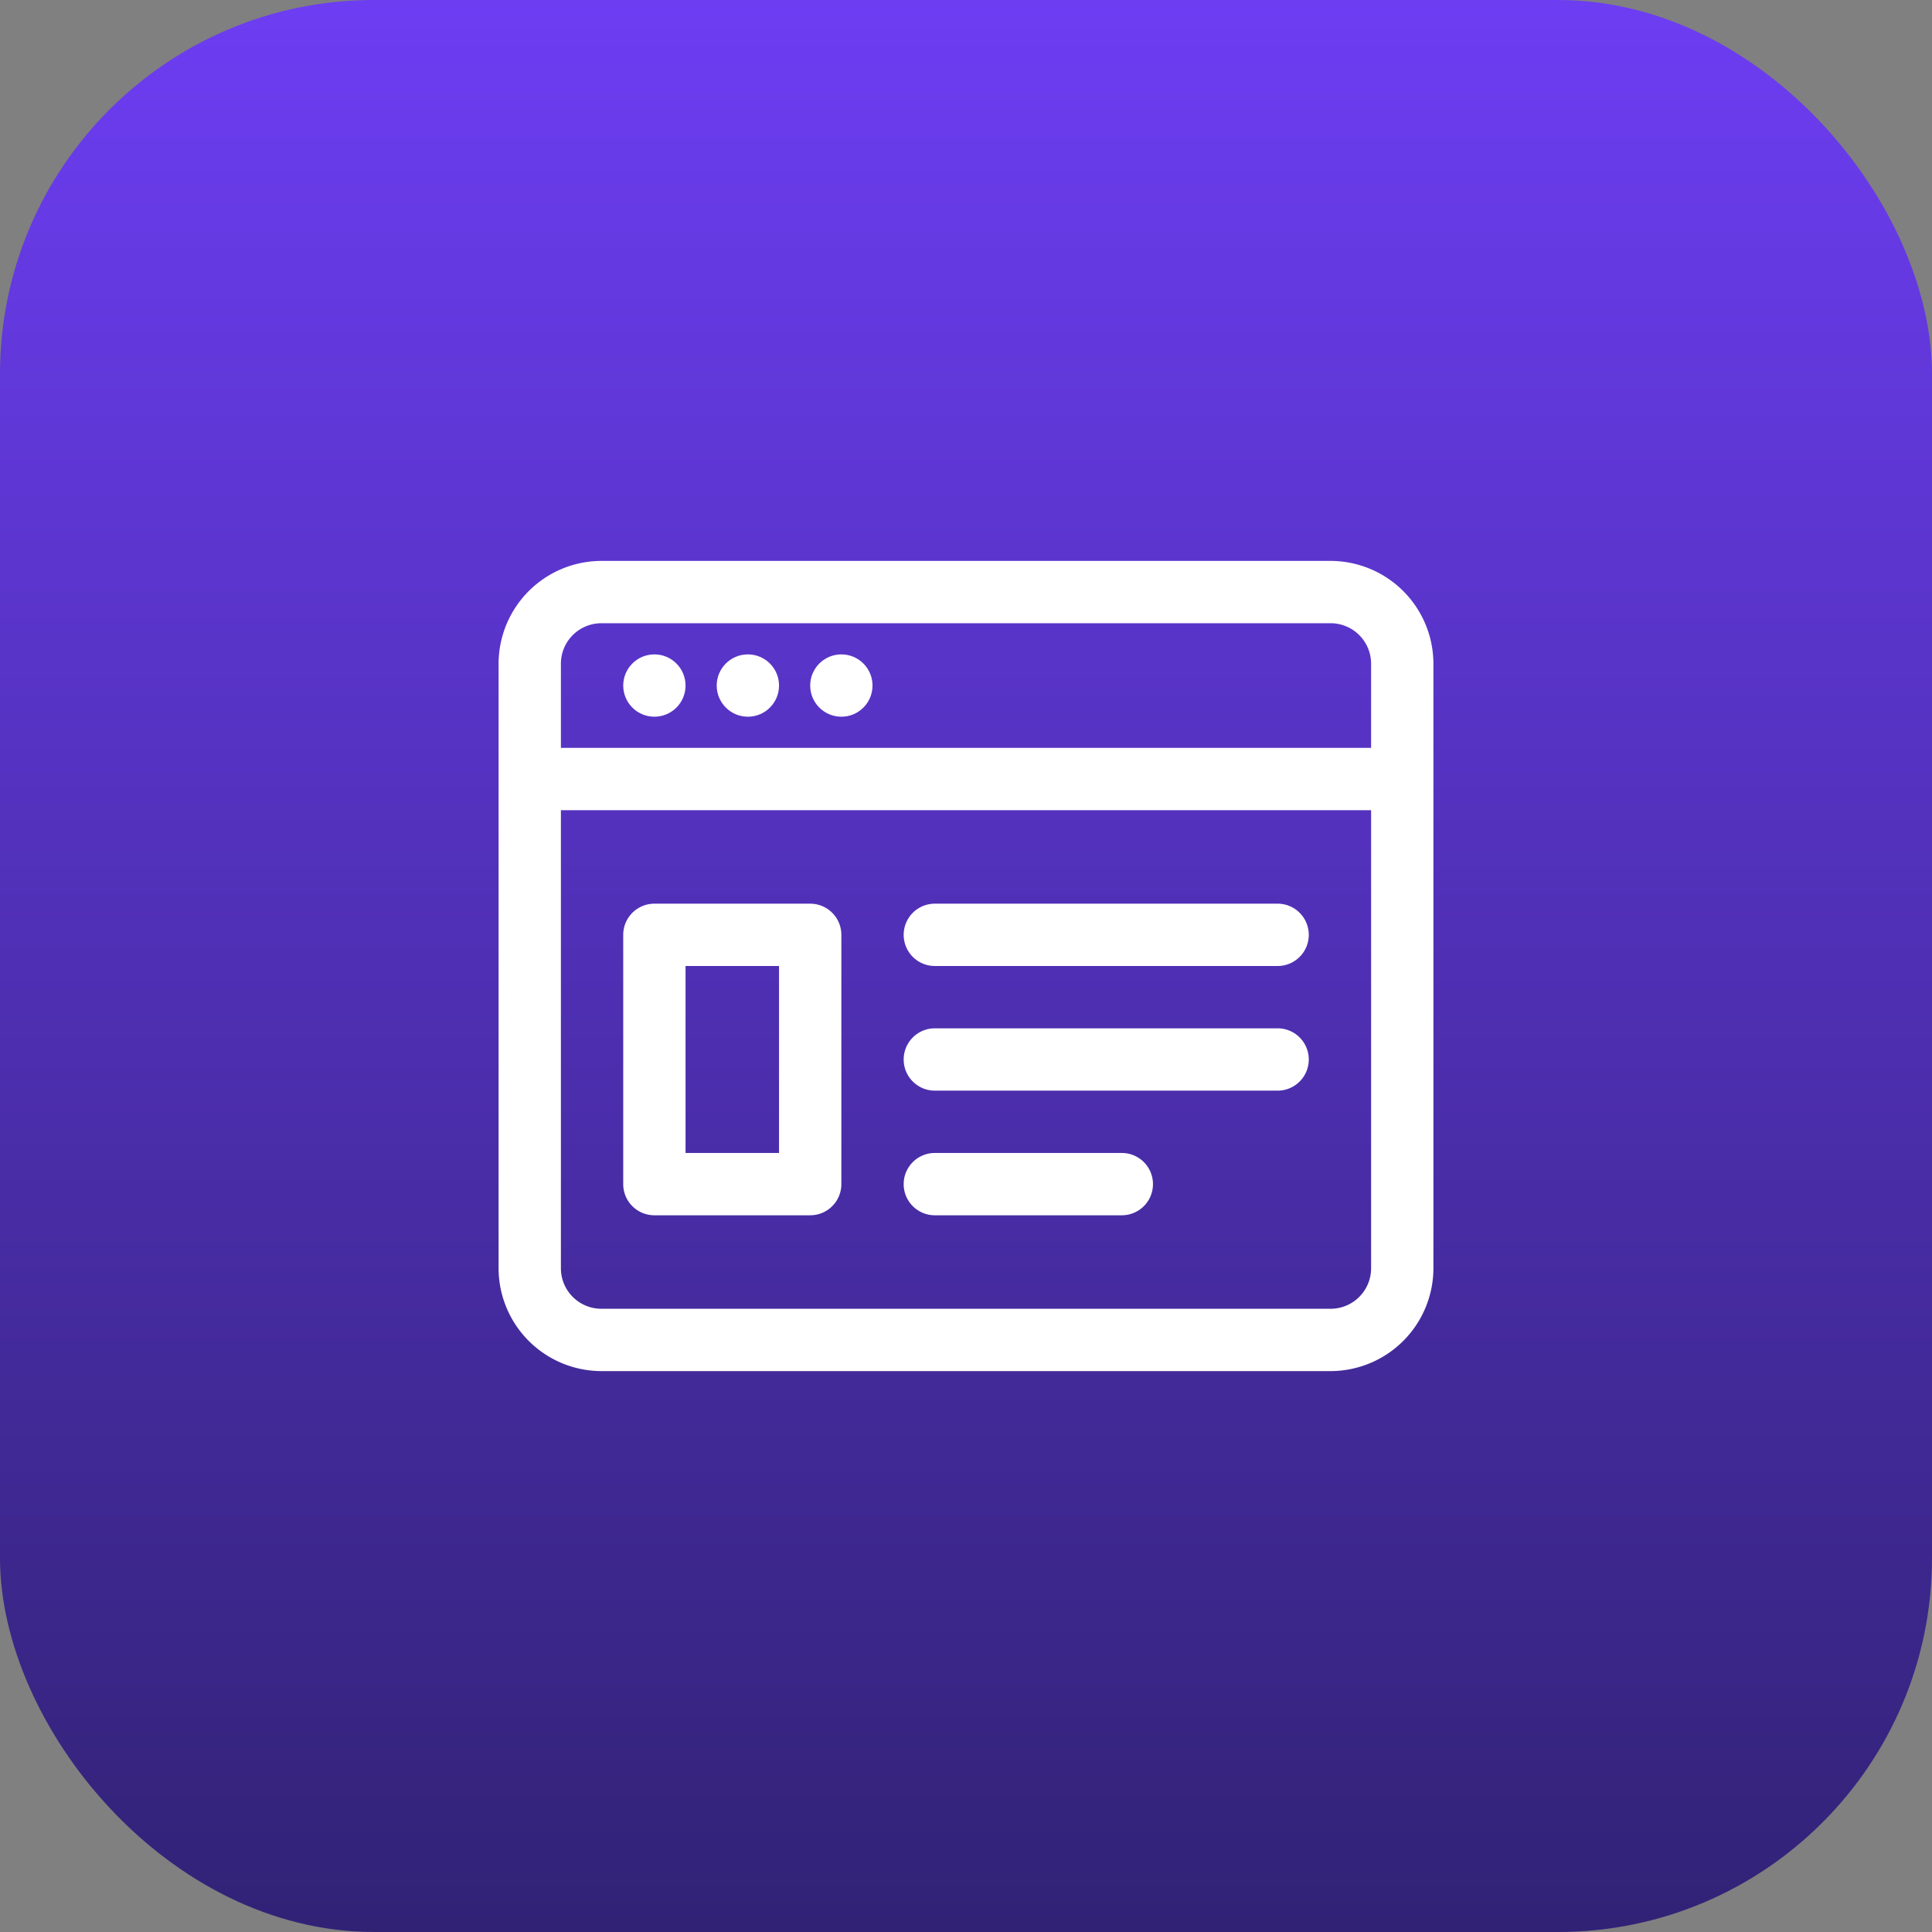 <svg xmlns="http://www.w3.org/2000/svg" xmlns:xlink="http://www.w3.org/1999/xlink" width="62" height="62" viewBox="0 0 62 62">
  <rect x="0" y="0" width="62" height="62" fill="#808080" stroke="none"/>
  <defs>
    <linearGradient id="linear-gradient" x1="0.5" x2="0.5" y2="1" gradientUnits="objectBoundingBox">
      <stop offset="0" stop-color="#6d3df3"/>
      <stop offset="1" stop-color="#312275"/>
    </linearGradient>
  </defs>
  <g id="Сгруппировать_219" data-name="Сгруппировать 219" transform="translate(-458 -1017)">
    <rect id="Прямоугольник_370" data-name="Прямоугольник 370" width="62" height="62" rx="12" transform="translate(458 1017)" fill="url(#linear-gradient)"/>
    <g id="Layer_2" data-name="Layer 2" transform="translate(473 1032)">
      <path id="Контур_323" data-name="Контур 323" d="M27.7,3H4.3A3.306,3.306,0,0,0,1,6.3V25.7A3.306,3.306,0,0,0,4.3,29H27.7A3.306,3.306,0,0,0,31,25.7V6.3A3.306,3.306,0,0,0,27.7,3ZM29,25.7A1.3,1.3,0,0,1,27.7,27H4.3A1.3,1.3,0,0,1,3,25.7V11H29ZM29,9H3V6.3A1.3,1.3,0,0,1,4.3,5H27.7A1.3,1.3,0,0,1,29,6.3Z" fill="#fff"/>
      <circle id="Эллипс_61" data-name="Эллипс 61" cx="1" cy="1" r="1" transform="translate(5 6)" fill="#fff"/>
      <circle id="Эллипс_62" data-name="Эллипс 62" cx="1" cy="1" r="1" transform="translate(8 6)" fill="#fff"/>
      <circle id="Эллипс_63" data-name="Эллипс 63" cx="1" cy="1" r="1" transform="translate(11 6)" fill="#fff"/>
      <path id="Контур_324" data-name="Контур 324" d="M6,24h5a1,1,0,0,0,1-1V15a1,1,0,0,0-1-1H6a1,1,0,0,0-1,1v8A1,1,0,0,0,6,24Zm1-8h3v6H7Z" fill="#fff"/>
      <path id="Контур_325" data-name="Контур 325" d="M15,16H26a1,1,0,0,0,0-2H15a1,1,0,0,0,0,2Z" fill="#fff"/>
      <path id="Контур_326" data-name="Контур 326" d="M15,20H26a1,1,0,0,0,0-2H15a1,1,0,0,0,0,2Z" fill="#fff"/>
      <path id="Контур_327" data-name="Контур 327" d="M15,24h6a1,1,0,0,0,0-2H15a1,1,0,0,0,0,2Z" fill="#fff"/>
    </g>
  </g>
</svg>

